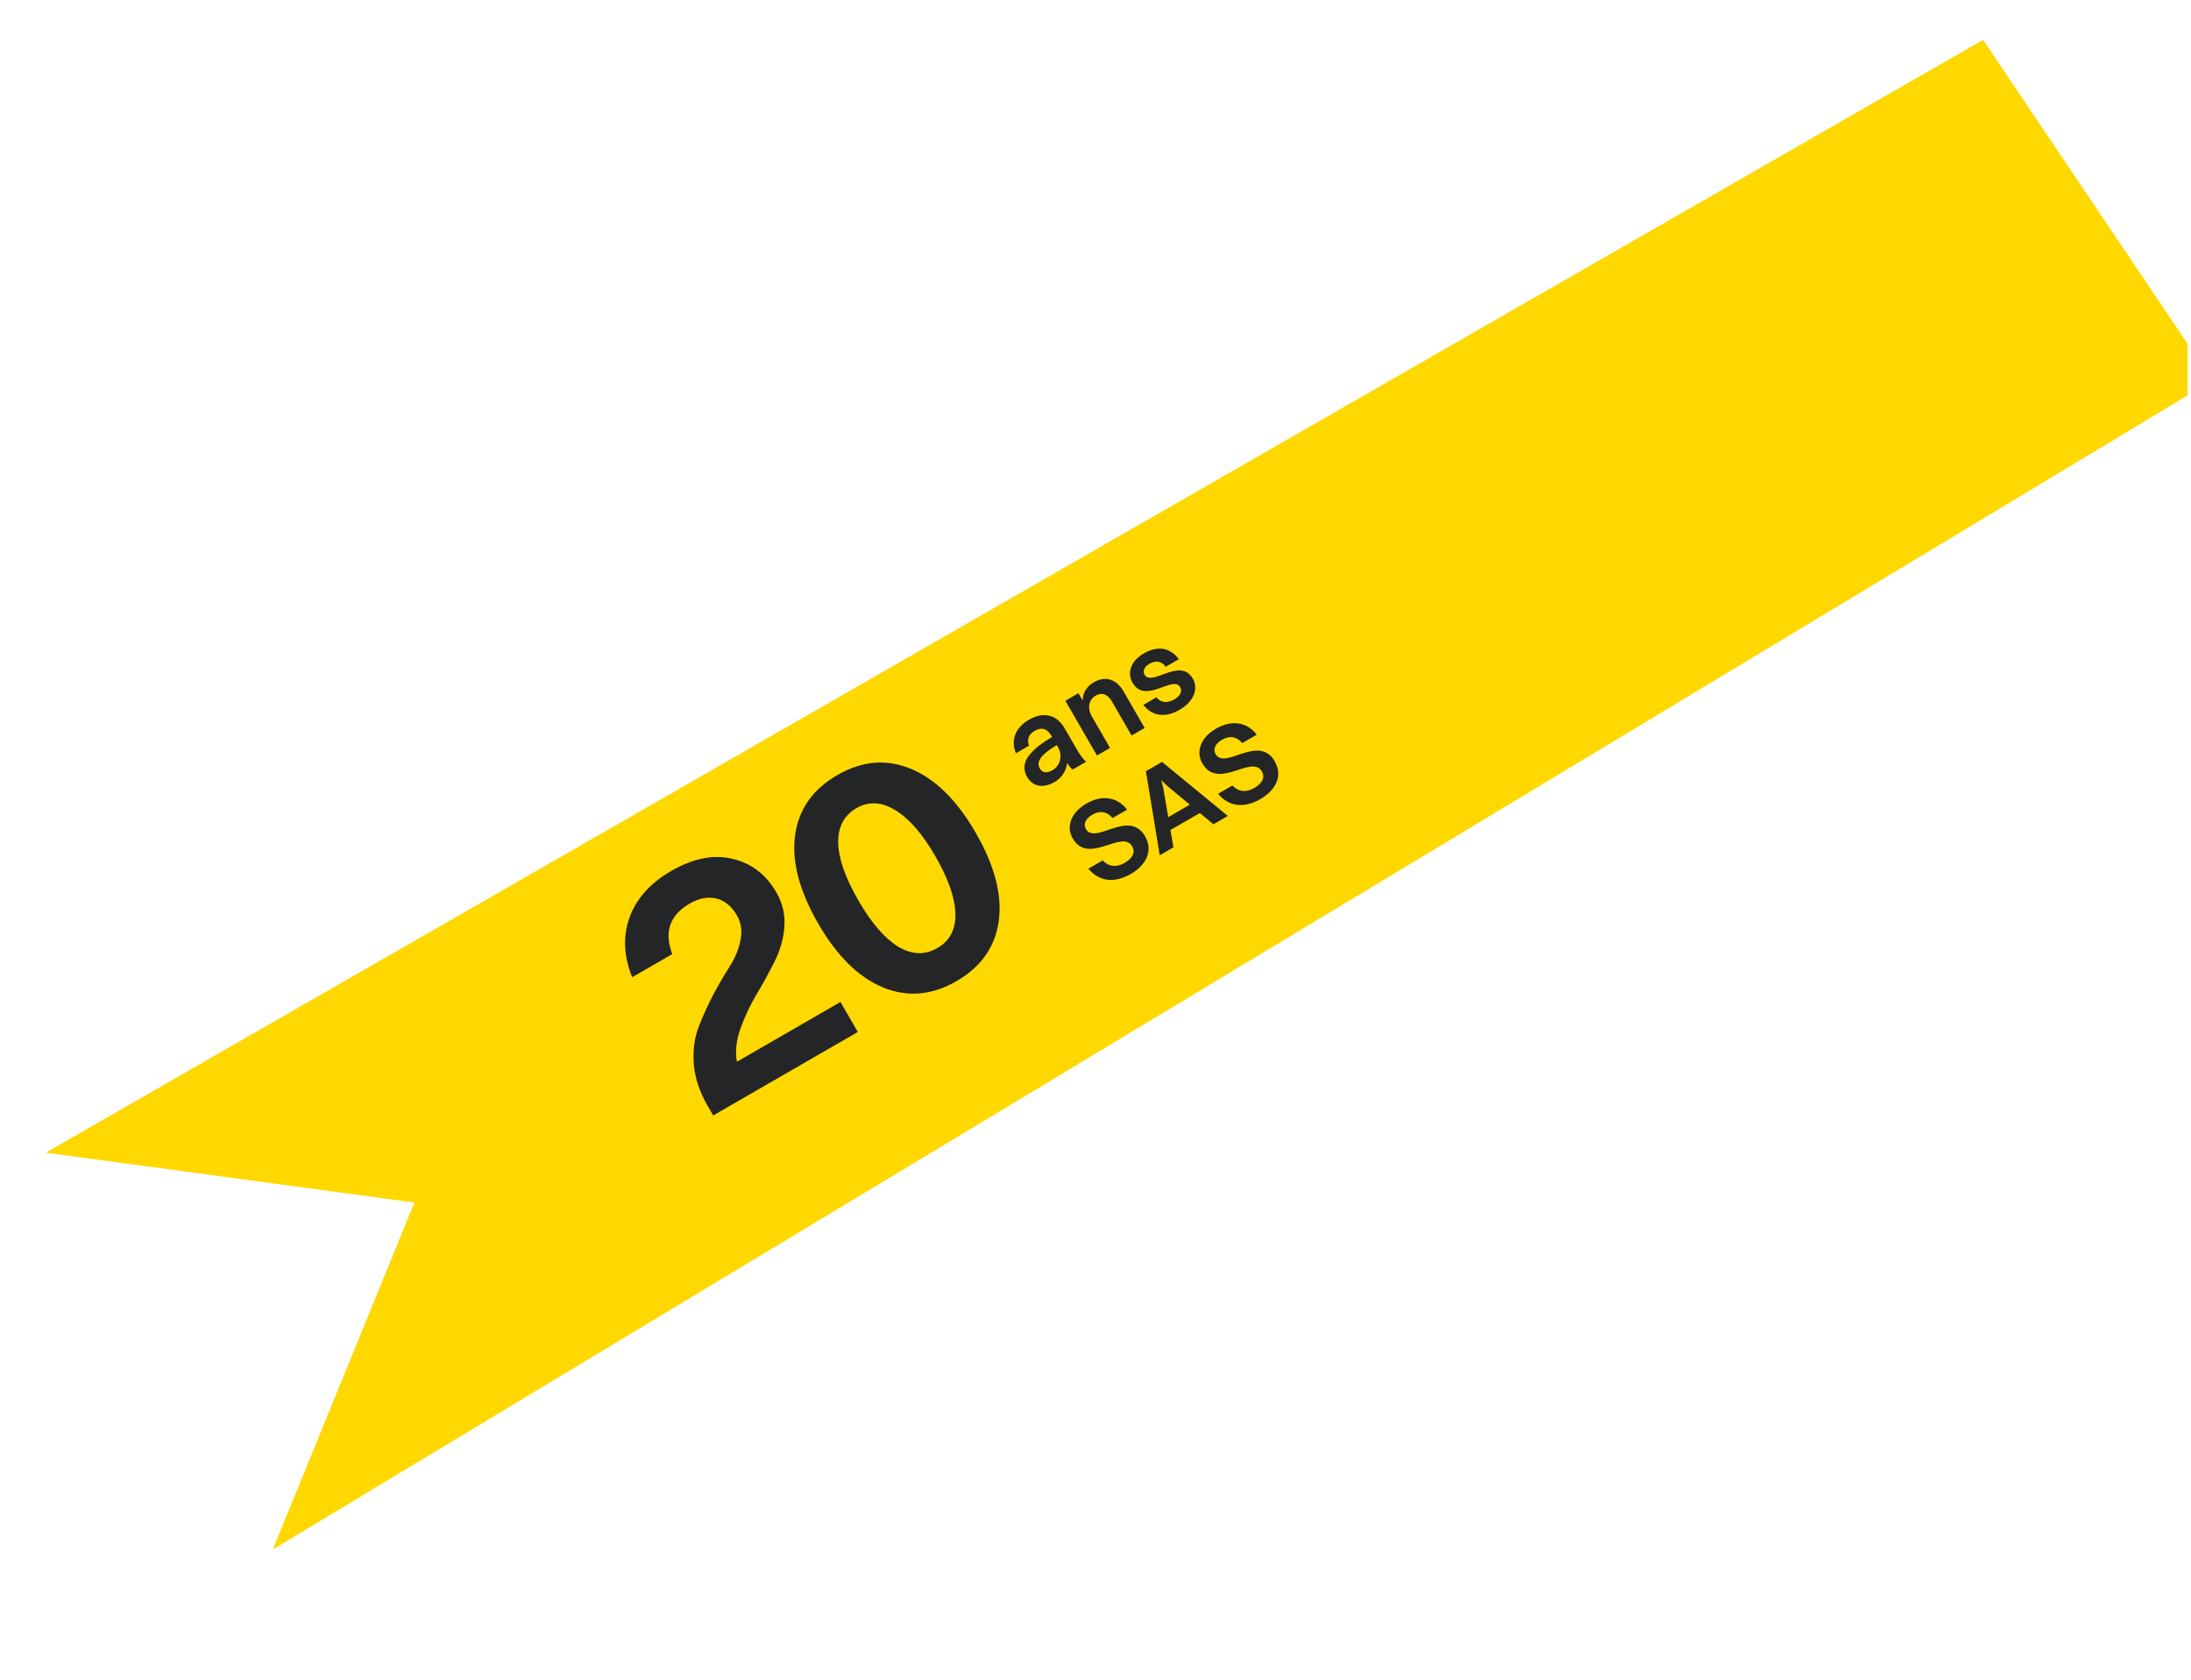<svg width="223" height="171" viewBox="0 0 223 171" fill="none" xmlns="http://www.w3.org/2000/svg">
<g clip-path="url(#clip0_2022_10523)">
<g filter="url(#filter0_d_2022_10523)">
<path d="M24.933 154.875L222.333 35.89L199 1.223L1.825 114.487L39.341 119.562L24.932 154.875H24.933Z" fill="#FFD800"/>
</g>
<path d="M72.59 113.536L72.014 112.539C71.198 111.125 70.732 109.718 70.615 108.316C70.519 106.903 70.676 105.662 71.085 104.595C71.503 103.494 72.001 102.389 72.579 101.279C73.178 100.157 73.749 99.177 74.29 98.338C74.84 97.466 75.2 96.579 75.372 95.676C75.552 94.741 75.433 93.909 75.013 93.182C74.473 92.247 73.783 91.675 72.942 91.467C72.09 91.239 71.175 91.407 70.198 91.971C68.161 93.147 67.57 94.86 68.426 97.109L64.342 99.467C63.481 97.304 63.392 95.277 64.074 93.387C64.765 91.464 66.181 89.884 68.322 88.648C70.567 87.352 72.644 86.942 74.555 87.419C76.474 87.863 77.961 89 79.017 90.829C79.665 91.951 79.935 93.139 79.828 94.393C79.729 95.614 79.386 96.796 78.799 97.938C78.232 99.069 77.617 100.187 76.952 101.291C76.308 102.383 75.77 103.539 75.338 104.759C74.927 105.966 74.815 107.07 75.004 108.069L85.542 101.985L87.306 105.04L72.59 113.536ZM101.655 93.721C101.297 96.367 99.861 98.415 97.346 99.867C94.831 101.319 92.333 101.528 89.852 100.494C87.37 99.46 85.182 97.302 83.286 94.018C81.354 90.671 80.566 87.676 80.924 85.031C81.281 82.386 82.717 80.337 85.232 78.885C87.747 77.433 90.245 77.224 92.727 78.258C95.208 79.292 97.403 81.461 99.311 84.766C101.231 88.091 102.012 91.076 101.655 93.721ZM91.41 96.352C92.803 97.183 94.134 97.232 95.402 96.5C96.67 95.768 97.283 94.597 97.24 92.986C97.197 91.376 96.515 89.428 95.195 87.142C93.875 84.855 92.518 83.297 91.124 82.467C89.739 81.604 88.423 81.532 87.176 82.252C85.908 82.984 85.285 84.161 85.308 85.784C85.35 87.394 86.038 89.353 87.37 91.66C88.678 93.925 90.024 95.489 91.41 96.352Z" fill="#242526"/>
<path d="M116.488 68.67C117.226 69.948 120.114 66.839 121.404 69.073C122.022 70.144 121.455 71.441 120.063 72.245C118.691 73.037 117.338 72.973 116.366 71.747L117.696 70.979C118.138 71.528 118.814 71.594 119.51 71.192C120.165 70.814 120.346 70.336 120.112 69.93C119.392 68.683 116.57 71.74 115.268 69.485C114.746 68.581 114.973 67.341 116.428 66.501C117.706 65.763 119.02 65.808 119.985 67.094L118.654 67.862C118.16 67.247 117.61 67.204 116.976 67.57C116.446 67.876 116.284 68.316 116.488 68.67Z" fill="#242526"/>
<path d="M111.649 76.895L108.433 71.325L109.763 70.557L110.195 71.305C110.211 70.493 110.619 69.855 111.325 69.447C112.437 68.805 113.58 69.032 114.36 70.383L116.502 74.093L115.172 74.861L113.186 71.422C112.748 70.663 112.18 70.423 111.504 70.813C110.766 71.239 110.681 72.147 111.113 72.895L112.979 76.127L111.649 76.895Z" fill="#242526"/>
<path d="M104.739 75.897L103.398 76.671C102.861 75.332 103.333 74.062 104.736 73.252C106.284 72.358 107.602 72.817 108.346 74.105L109.594 76.267C109.99 76.953 110.275 77.301 110.547 77.532L109.164 78.33C108.984 78.185 108.796 77.933 108.612 77.638C108.527 78.546 107.997 79.212 107.332 79.596C106.241 80.226 105.149 80.136 104.531 79.066C104.093 78.307 104.189 77.489 104.879 76.717C105.473 76.041 106.154 75.565 107.084 75.014L107.006 74.879C106.592 74.162 106.027 73.976 105.289 74.402C104.655 74.768 104.516 75.319 104.739 75.897ZM105.83 78.219C106.076 78.645 106.564 78.723 107.105 78.411C107.926 77.937 108.176 76.906 107.696 76.075L107.558 75.835C105.684 76.959 105.506 77.658 105.83 78.219Z" fill="#242526"/>
<path d="M116.556 85.15C117.376 86.565 116.683 88.04 115.089 88.957C113.488 89.88 111.923 89.791 110.776 88.42L112.236 87.578C112.84 88.219 113.614 88.323 114.463 87.832C115.327 87.333 115.566 86.714 115.238 86.148C114.21 84.361 110.791 88.122 109.175 85.329C108.527 84.212 108.914 82.752 110.575 81.791C111.99 80.971 113.584 80.964 114.717 82.409L113.242 83.258C112.624 82.565 111.931 82.491 111.178 82.923C110.478 83.325 110.24 83.891 110.516 84.375C111.484 86.059 114.903 82.267 116.564 85.143L116.556 85.15Z" fill="#242526"/>
<path d="M122.121 82.752L119.126 84.48L119.432 86.245L118.039 87.05L116.631 78.498L118.27 77.552L124.966 83.049L123.499 83.899L122.121 82.752ZM118.91 83.169L121.1 81.902L118.821 80.01L118.195 79.407L118.404 80.249L118.903 83.169H118.91Z" fill="#242526"/>
<path d="M129.756 77.522C130.575 78.938 129.882 80.413 128.288 81.329C126.687 82.252 125.123 82.163 123.976 80.793L125.435 79.951C126.039 80.591 126.814 80.696 127.663 80.204C128.534 79.705 128.765 79.087 128.437 78.521C127.409 76.733 123.99 80.495 122.374 77.701C121.726 76.584 122.113 75.124 123.774 74.163C125.19 73.344 126.784 73.336 127.916 74.781L126.441 75.63C125.823 74.938 125.13 74.863 124.378 75.295C123.678 75.698 123.439 76.264 123.715 76.748C124.683 78.431 128.102 74.64 129.763 77.515L129.756 77.522Z" fill="#242526"/>
</g>
<defs>
<filter id="filter0_d_2022_10523" x="-1.01" y="-1.612" width="231.848" height="164.992" filterUnits="userSpaceOnUse" color-interpolation-filters="sRGB">
<feFlood flood-opacity="0" result="BackgroundImageFix"/>
<feColorMatrix in="SourceAlpha" type="matrix" values="0 0 0 0 0 0 0 0 0 0 0 0 0 0 0 0 0 0 127 0" result="hardAlpha"/>
<feOffset dx="2.835" dy="2.835"/>
<feGaussianBlur stdDeviation="2.835"/>
<feColorMatrix type="matrix" values="0 0 0 0 0 0 0 0 0 0 0 0 0 0 0 0 0 0 0.34 0"/>
<feBlend mode="normal" in2="BackgroundImageFix" result="effect1_dropShadow_2022_10523"/>
<feBlend mode="normal" in="SourceGraphic" in2="effect1_dropShadow_2022_10523" result="shape"/>
</filter>
<clipPath id="clip0_2022_10523">
<rect width="222.667" height="170.079" fill="white"/>
</clipPath>
</defs>
</svg>
